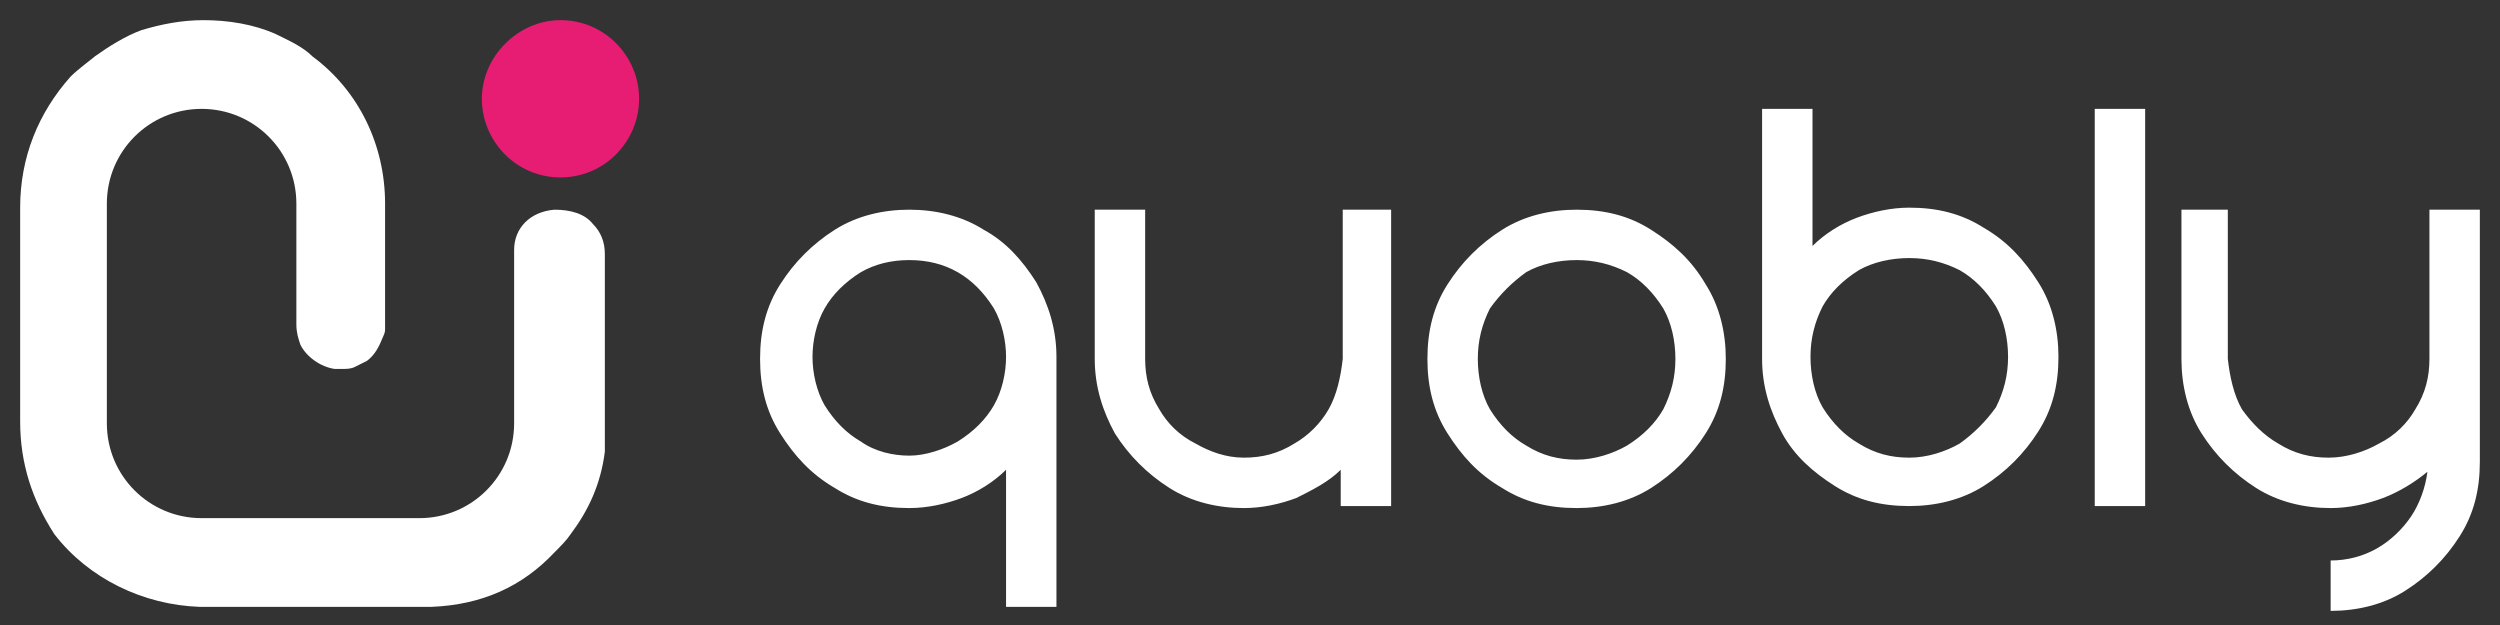 <svg width="128" height="32" viewBox="0 0 128 32" fill="none" xmlns="http://www.w3.org/2000/svg">
<rect x="0" y="0" width="128" height="32" fill="#333333" stroke="none"/>
<path d="M28.697 1.032C30.968 1.032 32.722 2.89 32.722 5.058C32.722 7.226 30.968 9.084 28.697 9.084C26.426 9.084 24.671 7.226 24.671 5.058C24.671 2.89 26.529 1.032 28.697 1.032Z" fill="#E71D73"/>
<path d="M30.348 11.458C30.761 11.871 30.968 12.387 30.968 13.007V23.123C30.761 24.774 30.142 26.116 29.213 27.355C29.006 27.665 28.697 27.974 28.387 28.284C26.735 30.039 24.671 30.968 22.09 31.071H10.219C7.329 30.968 4.542 29.626 2.787 27.355C1.652 25.6 1.032 23.742 1.032 21.574V10.632C1.032 8.052 1.961 5.781 3.613 3.923C4.026 3.51 4.748 2.994 4.852 2.89C5.574 2.374 6.4 1.858 7.226 1.548C8.258 1.239 9.29 1.032 10.426 1.032C11.665 1.032 13.006 1.239 14.142 1.755C14.761 2.065 15.484 2.374 16 2.89C18.374 4.645 19.716 7.432 19.716 10.426V16.826C19.716 16.929 19.716 17.032 19.613 17.239C19.406 17.755 19.2 18.168 18.787 18.477L18.168 18.787C17.961 18.89 17.755 18.89 17.445 18.89H17.136C16.413 18.787 15.69 18.271 15.381 17.652C15.277 17.342 15.174 17.032 15.174 16.619V10.426C15.174 7.742 13.006 5.574 10.322 5.574C7.639 5.574 5.471 7.742 5.471 10.426V21.677C5.471 24.361 7.639 26.529 10.322 26.529H21.471C24.155 26.529 26.323 24.361 26.323 21.677V12.8C26.323 11.665 27.148 10.839 28.387 10.736C29.213 10.736 29.936 10.942 30.348 11.458Z" fill="white"/>
<path d="M68.645 25.91V24.052C68.026 24.671 67.2 25.084 66.374 25.497C65.548 25.806 64.619 26.013 63.69 26.013C62.348 26.013 61.006 25.703 59.871 24.981C58.735 24.258 57.806 23.329 57.084 22.194C56.464 21.058 56.051 19.819 56.051 18.374V10.736H58.632V18.374C58.632 19.303 58.839 20.129 59.355 20.955C59.768 21.677 60.387 22.297 61.213 22.71C61.935 23.123 62.761 23.432 63.69 23.432C64.619 23.432 65.445 23.226 66.271 22.71C66.993 22.297 67.613 21.677 68.026 20.955C68.439 20.232 68.645 19.303 68.748 18.374V10.736H71.226V25.91H68.645ZM84.542 11.768C83.406 11.045 82.168 10.736 80.722 10.736C79.38 10.736 78.039 11.045 76.903 11.768C75.768 12.49 74.839 13.419 74.116 14.555C73.393 15.69 73.084 16.929 73.084 18.374C73.084 19.819 73.393 21.058 74.116 22.194C74.839 23.329 75.664 24.258 76.903 24.981C78.039 25.703 79.277 26.013 80.722 26.013C82.064 26.013 83.406 25.703 84.542 24.981C85.677 24.258 86.606 23.329 87.329 22.194C88.052 21.058 88.361 19.819 88.361 18.374C88.361 17.032 88.052 15.69 87.329 14.555C86.606 13.316 85.677 12.49 84.542 11.768ZM78.142 13.935C78.864 13.523 79.793 13.316 80.722 13.316C81.651 13.316 82.477 13.523 83.303 13.935C84.026 14.348 84.645 14.968 85.161 15.794C85.574 16.516 85.781 17.445 85.781 18.374C85.781 19.303 85.574 20.129 85.161 20.955C84.748 21.677 84.129 22.297 83.303 22.813C82.581 23.226 81.651 23.535 80.722 23.535C79.793 23.535 78.968 23.329 78.142 22.813C77.419 22.4 76.8 21.781 76.284 20.955C75.871 20.232 75.664 19.303 75.664 18.374C75.664 17.445 75.871 16.619 76.284 15.794C76.8 15.071 77.419 14.452 78.142 13.935ZM93.935 24.877C95.071 25.6 96.31 25.91 97.755 25.91C99.097 25.91 100.439 25.6 101.574 24.877C102.71 24.155 103.639 23.226 104.361 22.09C105.084 20.955 105.393 19.716 105.393 18.271C105.393 16.929 105.084 15.587 104.361 14.452C103.639 13.316 102.813 12.387 101.574 11.665C100.439 10.942 99.2 10.632 97.755 10.632C96.826 10.632 95.897 10.839 95.071 11.148C94.245 11.458 93.419 11.974 92.8 12.594V5.574H90.219V18.374C90.219 19.819 90.632 21.058 91.251 22.194C91.871 23.329 92.8 24.155 93.935 24.877ZM100.335 22.71C99.613 23.123 98.684 23.432 97.755 23.432C96.826 23.432 96 23.226 95.174 22.71C94.451 22.297 93.832 21.677 93.316 20.852C92.903 20.129 92.697 19.2 92.697 18.271C92.697 17.342 92.903 16.516 93.316 15.69C93.729 14.968 94.348 14.348 95.174 13.832C95.897 13.419 96.826 13.213 97.755 13.213C98.684 13.213 99.51 13.419 100.335 13.832C101.058 14.245 101.677 14.864 102.193 15.69C102.606 16.413 102.813 17.342 102.813 18.271C102.813 19.2 102.606 20.026 102.193 20.852C101.677 21.574 101.058 22.194 100.335 22.71ZM109.832 5.574H107.251V25.91H109.832V5.574ZM111.69 10.736V18.374C111.69 19.716 112 21.058 112.722 22.194C113.445 23.329 114.374 24.258 115.51 24.981C116.645 25.703 117.987 26.013 119.329 26.013C120.258 26.013 121.187 25.806 122.013 25.497C122.839 25.187 123.664 24.671 124.284 24.155C124.181 24.981 123.871 25.806 123.458 26.426C123.045 27.045 122.426 27.665 121.703 28.077C120.981 28.49 120.155 28.697 119.329 28.697V31.277C120.671 31.277 122.013 30.968 123.148 30.245C124.284 29.523 125.213 28.594 125.935 27.458C126.658 26.323 126.968 25.084 126.968 23.639V10.736H124.387V18.374C124.387 19.303 124.181 20.129 123.664 20.955C123.252 21.677 122.632 22.297 121.806 22.71C121.084 23.123 120.155 23.432 119.226 23.432C118.297 23.432 117.471 23.226 116.645 22.71C115.922 22.297 115.303 21.677 114.787 20.955C114.374 20.232 114.168 19.303 114.064 18.374V10.736H111.69ZM46.555 10.736C45.213 10.736 43.871 11.045 42.735 11.768C41.6 12.49 40.671 13.419 39.948 14.555C39.226 15.69 38.916 16.929 38.916 18.374C38.916 19.819 39.226 21.058 39.948 22.194C40.671 23.329 41.497 24.258 42.735 24.981C43.871 25.703 45.11 26.013 46.555 26.013C47.484 26.013 48.413 25.806 49.239 25.497C50.064 25.187 50.89 24.671 51.51 24.052V31.071H54.09V18.271C54.09 16.826 53.677 15.587 53.058 14.452C52.335 13.316 51.51 12.387 50.374 11.768C49.239 11.045 47.897 10.736 46.555 10.736ZM46.555 13.316C47.484 13.316 48.31 13.523 49.032 13.935C49.755 14.348 50.374 14.968 50.89 15.794C51.303 16.516 51.51 17.445 51.51 18.271C51.51 19.097 51.303 20.026 50.89 20.748C50.477 21.471 49.858 22.09 49.032 22.607C48.31 23.019 47.38 23.329 46.555 23.329C45.729 23.329 44.8 23.123 44.077 22.607C43.355 22.194 42.735 21.574 42.219 20.748C41.806 20.026 41.6 19.097 41.6 18.271C41.6 17.445 41.806 16.516 42.219 15.794C42.632 15.071 43.252 14.452 44.077 13.935C44.8 13.523 45.626 13.316 46.555 13.316Z" fill="white"/>
</svg>
